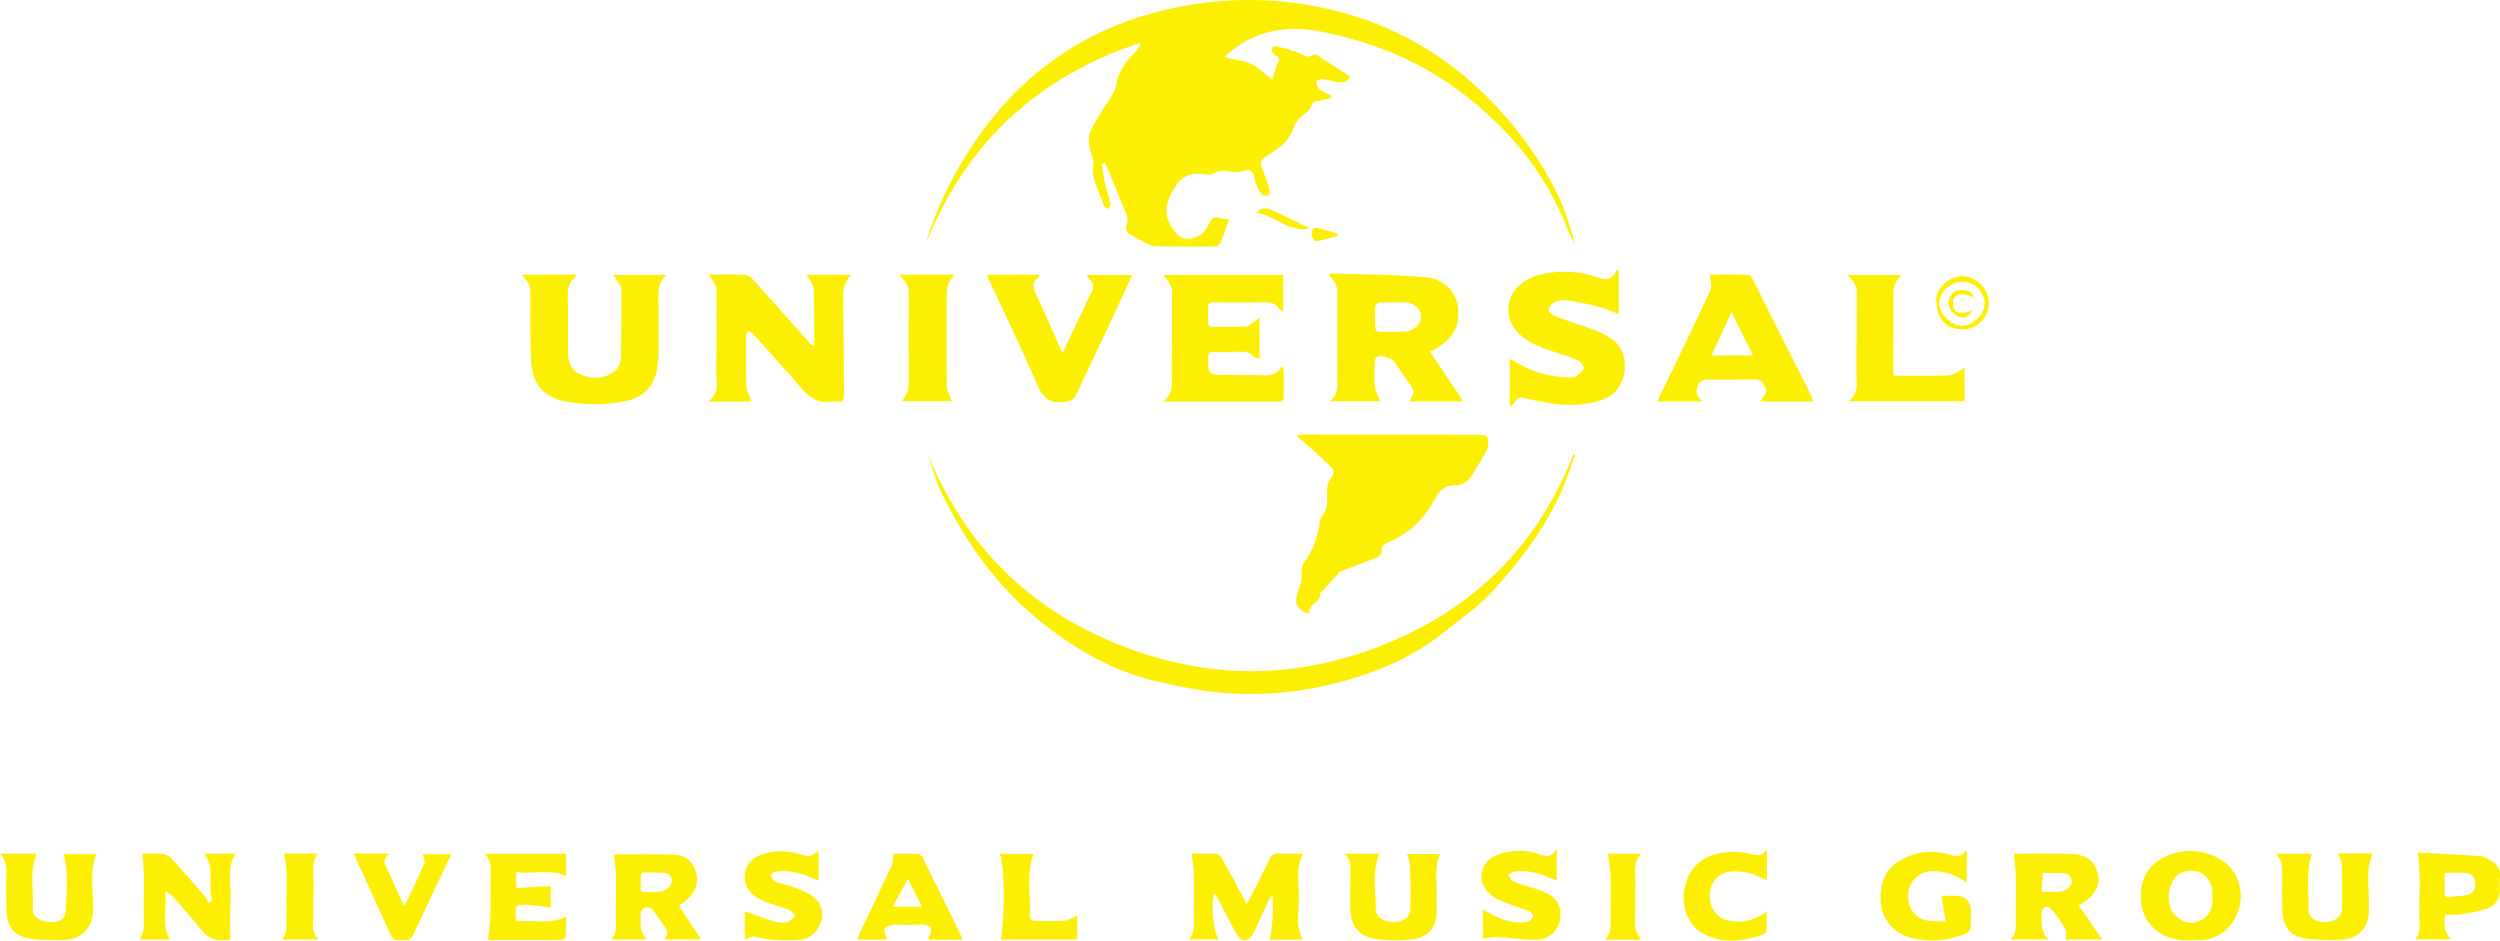 <svg width="287" height="108" viewBox="0 0 287 108" fill="none" xmlns="http://www.w3.org/2000/svg">
<path d="M140.548 6.569C141.702 6.843 142.744 6.931 143.635 7.345C144.496 7.747 145.199 8.482 146.066 9.135C146.148 8.861 146.218 8.622 146.294 8.388C146.429 7.969 146.505 7.514 146.722 7.146C146.927 6.802 146.88 6.639 146.569 6.452C146.388 6.342 146.195 6.202 146.095 6.027C145.878 5.63 146.124 5.228 146.546 5.321C147.39 5.513 148.233 5.741 149.036 6.056C149.616 6.283 150.108 6.779 150.77 6.266C150.846 6.207 151.062 6.248 151.168 6.312C152.433 7.123 153.693 7.945 154.993 8.791C154.665 9.485 154.056 9.526 153.406 9.409C152.878 9.316 152.369 9.129 151.836 9.077C151.601 9.053 151.133 9.252 151.133 9.345C151.133 9.642 151.226 10.039 151.437 10.208C151.842 10.534 152.345 10.733 152.814 10.983C152.814 11.065 152.814 11.153 152.814 11.234C152.269 11.368 151.73 11.52 151.18 11.625C150.846 11.683 150.647 11.747 150.541 12.156C150.453 12.488 150.119 12.803 149.821 13.024C149.2 13.485 148.719 14.027 148.45 14.768C148.016 15.958 147.202 16.832 146.095 17.451C145.99 17.509 145.89 17.579 145.785 17.649C144.566 18.442 144.554 18.541 145.099 19.865C145.369 20.512 145.574 21.183 145.749 21.859C145.796 22.046 145.673 22.448 145.568 22.466C145.345 22.512 145 22.448 144.865 22.297C144.601 21.993 144.42 21.608 144.256 21.241C144.127 20.955 144.086 20.635 143.992 20.331C143.705 19.433 143.512 19.392 142.598 19.655C142.141 19.783 141.602 19.766 141.128 19.667C140.518 19.538 140.003 19.573 139.44 19.865C139.13 20.028 138.696 20.081 138.351 20.017C136.933 19.76 135.779 20.11 134.983 21.34C134.098 22.711 133.454 24.134 134.327 25.766C134.362 25.831 134.403 25.889 134.438 25.953C135.311 27.428 136.119 27.772 137.666 27.055C138.187 26.816 138.579 26.151 138.855 25.591C139.136 25.014 139.417 24.816 140.032 25.026C140.366 25.142 140.735 25.137 141.069 25.183C140.753 26.105 140.466 27.02 140.102 27.907C140.02 28.105 139.651 28.297 139.417 28.297C137.121 28.321 134.83 28.321 132.534 28.274C132.153 28.268 131.773 28.012 131.409 27.831C130.876 27.562 130.372 27.242 129.839 26.974C129.265 26.688 129.201 26.169 129.359 25.696C129.535 25.177 129.412 24.793 129.207 24.32C128.504 22.705 127.865 21.055 127.198 19.427C127.098 19.183 126.951 18.961 126.828 18.728C126.717 18.757 126.612 18.78 126.5 18.809C126.618 19.573 126.705 20.343 126.869 21.095C127.045 21.877 127.321 22.629 127.496 23.405C127.537 23.58 127.367 23.807 127.297 24.005C127.098 23.871 126.764 23.772 126.717 23.597C126.301 22.017 125.182 20.623 125.522 18.815C125.622 18.279 125.2 17.666 125.118 17.072C125.036 16.471 124.878 15.759 125.106 15.252C125.657 14.051 126.36 12.908 127.104 11.812C127.572 11.123 128.006 10.488 128.164 9.625C128.434 8.149 129.283 6.966 130.378 5.939C130.654 5.683 130.835 5.333 130.929 4.913C119.254 8.762 111.042 16.255 106.414 27.673C106.449 27.492 106.461 27.3 106.513 27.131C107.802 23.253 109.618 19.632 111.92 16.255C117.497 8.085 125.106 2.924 134.848 0.895C139.798 -0.137 144.789 -0.289 149.762 0.504C158.291 1.869 165.602 5.677 171.53 11.951C174.482 15.071 176.995 18.547 178.858 22.425C179.696 24.157 180.258 26.023 180.797 27.918C180.639 27.685 180.445 27.463 180.334 27.213C180.094 26.688 179.889 26.145 179.672 25.609C177.077 19.27 172.772 14.319 167.289 10.272C162.608 6.82 157.336 4.767 151.695 3.63C147.934 2.872 144.355 3.408 141.274 5.916C141.075 6.079 140.887 6.254 140.518 6.575L140.548 6.569Z" fill="#FCEF02"/>
<path d="M148.971 49.932C149.182 49.915 149.393 49.886 149.604 49.886C156.34 49.886 163.077 49.897 169.808 49.915C170.136 49.915 170.71 50.008 170.745 50.154C170.85 50.62 170.903 51.198 170.71 51.612C170.288 52.521 169.696 53.355 169.187 54.23C168.677 55.105 168.103 55.77 166.908 55.723C165.988 55.688 165.262 56.254 164.828 57.099C164.049 58.615 163.007 59.933 161.659 60.96C160.915 61.525 160.043 61.933 159.199 62.359C158.842 62.54 158.566 62.674 158.601 63.141C158.642 63.689 158.32 63.934 157.817 64.109C156.469 64.581 155.145 65.112 153.816 65.636C153.687 65.689 153.616 65.887 153.505 66.004C152.972 66.587 152.439 67.164 151.9 67.742C151.806 67.847 151.572 67.934 151.578 68.004C151.742 69.176 150.072 69.31 150.318 70.488C148.907 69.993 148.567 69.363 148.948 68.097C149.088 67.631 149.293 67.188 149.393 66.715C149.463 66.389 149.375 66.033 149.41 65.695C149.44 65.357 149.428 64.942 149.616 64.698C150.752 63.257 151.273 61.589 151.554 59.817C151.584 59.63 151.607 59.391 151.724 59.274C152.427 58.569 152.386 57.694 152.339 56.813C152.304 56.067 152.386 55.361 152.884 54.755C153.23 54.335 153.089 53.886 152.761 53.565C151.754 52.591 150.699 51.658 149.657 50.714C149.41 50.492 149.135 50.311 148.872 50.113C148.901 50.049 148.93 49.985 148.965 49.92L148.971 49.932Z" fill="#FCEF02"/>
<path d="M180.826 52.253C180.639 52.749 180.434 53.233 180.276 53.734C178.507 59.193 175.121 63.671 171.366 67.864C169.79 69.619 167.763 70.966 165.912 72.471C163.3 74.6 160.324 76.151 157.178 77.265C151.847 79.154 146.329 79.988 140.647 79.562C137.958 79.358 135.352 78.816 132.739 78.203C127.865 77.061 123.665 74.675 119.776 71.614C114.527 67.491 110.813 62.213 107.937 56.294C107.509 55.414 107.298 54.428 106.97 53.501C106.836 53.122 106.648 52.76 106.59 52.323C110.796 62.592 118.048 69.829 128.34 73.97C138.574 78.087 148.889 78.075 159.099 73.917C169.362 69.742 176.597 62.493 180.639 52.136C180.703 52.177 180.768 52.218 180.832 52.253H180.826Z" fill="#FCEF02"/>
<path d="M152.708 31.388C156.405 31.522 160.113 31.499 163.786 31.849C166.451 32.105 167.874 34.473 167.306 37.068C167.013 38.415 166.041 39.266 164.934 39.978C164.752 40.094 164.547 40.176 164.166 40.368C165.438 42.275 166.691 44.147 167.98 46.083H161.835C162.005 45.693 162.321 45.302 162.28 44.952C162.239 44.561 161.894 44.194 161.653 43.832C161.109 43.028 160.552 42.229 159.99 41.436C159.703 41.027 158.414 40.718 158.027 40.998C157.893 41.097 157.822 41.366 157.817 41.558C157.799 42.503 157.74 43.459 157.846 44.392C157.91 44.958 158.244 45.489 158.461 46.054H152.691C153.816 45.139 153.493 43.978 153.505 42.894C153.523 39.861 153.493 36.823 153.529 33.791C153.534 33.067 153.417 32.461 152.861 31.971C152.761 31.884 152.703 31.749 152.626 31.633C152.65 31.545 152.679 31.464 152.703 31.376L152.708 31.388ZM159.878 34.718C159.878 34.718 159.878 34.729 159.878 34.735C159.345 34.735 158.807 34.7 158.279 34.753C158.121 34.77 157.875 35.021 157.869 35.172C157.828 35.995 157.834 36.817 157.869 37.633C157.875 37.797 158.104 38.088 158.232 38.088C159.299 38.112 160.371 38.129 161.437 38.047C162.362 37.977 163.171 37.109 163.147 36.35C163.118 35.464 162.374 34.776 161.337 34.712C160.851 34.683 160.365 34.712 159.878 34.712V34.718Z" fill="#FCEF02"/>
<path d="M93.468 39.628C93.468 39.249 93.468 38.876 93.468 38.496C93.462 36.753 93.468 35.003 93.427 33.26C93.421 32.945 93.245 32.624 93.099 32.327C92.976 32.076 92.788 31.86 92.572 31.545H97.61C97.615 31.592 97.645 31.656 97.627 31.68C96.725 32.578 96.766 33.685 96.795 34.852C96.877 38.345 96.854 41.844 96.889 45.343C96.889 45.879 96.772 46.188 96.157 46.095C95.94 46.06 95.712 46.06 95.501 46.095C94.013 46.352 92.97 45.704 92.033 44.602C90.205 42.456 88.29 40.38 86.403 38.287C86.275 38.147 86.046 38.094 85.865 38.001C85.788 38.193 85.654 38.38 85.648 38.572C85.648 40.491 85.613 42.41 85.695 44.322C85.718 44.911 86.07 45.489 86.281 46.101H81.342C82.707 45.028 82.186 43.646 82.215 42.392C82.279 39.36 82.274 36.321 82.256 33.289C82.256 32.957 82.039 32.618 81.875 32.303C81.752 32.059 81.559 31.849 81.325 31.522C82.836 31.522 84.195 31.475 85.548 31.551C85.894 31.569 86.281 31.907 86.538 32.193C88.688 34.578 90.82 36.98 92.953 39.377C93.046 39.482 93.158 39.569 93.263 39.669C93.333 39.651 93.404 39.639 93.468 39.622V39.628Z" fill="#FCEF02"/>
<path d="M59.944 31.522H66.124C66.071 31.656 66.065 31.796 65.989 31.854C65.175 32.548 65.139 33.441 65.175 34.426C65.245 36.339 65.216 38.263 65.198 40.182C65.186 41.336 65.391 42.386 66.545 42.946C67.846 43.576 69.158 43.529 70.376 42.754C71.062 42.316 71.29 41.575 71.296 40.788C71.32 38.263 71.343 35.738 71.325 33.219C71.325 32.939 71.109 32.653 70.956 32.385C70.81 32.123 70.617 31.889 70.376 31.551H76.392C76.392 31.615 76.422 31.679 76.398 31.697C75.537 32.496 75.567 33.522 75.59 34.578C75.631 36.566 75.625 38.561 75.613 40.549C75.613 41.08 75.543 41.611 75.467 42.141C75.156 44.328 73.879 45.634 71.73 46.06C69.433 46.515 67.114 46.521 64.823 46.06C62.375 45.57 61.103 44.077 60.975 41.441C60.852 38.899 60.875 36.345 60.887 33.802C60.887 33.079 60.811 32.461 60.231 31.977C60.131 31.889 60.078 31.749 59.926 31.516L59.944 31.522Z" fill="#FCEF02"/>
<path d="M185.835 31.102V36.059C185.038 35.761 184.312 35.423 183.55 35.225C182.373 34.922 181.184 34.665 179.983 34.484C179.497 34.409 178.94 34.496 178.483 34.671C178.179 34.788 177.868 35.172 177.798 35.487C177.757 35.686 178.102 36.111 178.366 36.216C179.561 36.695 180.774 37.114 181.998 37.523C183.292 37.96 184.546 38.386 185.577 39.383C187.112 40.864 186.936 44.795 184.089 45.838C182.133 46.562 180.135 46.62 178.108 46.317C177.124 46.171 176.14 45.978 175.173 45.728C174.64 45.593 174.242 45.535 173.949 46.107C173.838 46.317 173.586 46.451 173.317 46.69V41.202C173.516 41.307 173.68 41.371 173.832 41.465C175.753 42.666 177.845 43.307 180.117 43.331C180.381 43.331 180.715 43.366 180.902 43.232C181.266 42.964 181.682 42.637 181.81 42.246C181.881 42.042 181.453 41.523 181.137 41.371C180.422 41.022 179.643 40.788 178.881 40.549C177.23 40.024 175.589 39.488 174.301 38.24C172.848 36.834 172.766 34.455 174.178 32.997C175.384 31.749 176.96 31.37 178.624 31.236C180.328 31.102 181.992 31.324 183.591 31.889C184.411 32.181 185.003 32.053 185.442 31.3C185.507 31.195 185.548 31.079 185.606 30.962L185.846 31.096L185.835 31.102Z" fill="#FCEF02"/>
<path d="M144.601 36.444V41.22C144.291 41.097 144.004 41.074 143.887 40.922C143.488 40.403 142.967 40.362 142.381 40.374C141.356 40.403 140.331 40.421 139.306 40.398C138.802 40.386 138.697 40.596 138.703 41.051C138.703 43.022 138.691 43.028 140.677 43.045C141.825 43.057 142.967 43.074 144.115 43.057C145.205 43.039 146.411 43.407 147.138 42.042C147.191 42.094 147.243 42.147 147.29 42.2C147.325 42.392 147.384 42.59 147.384 42.783C147.384 43.657 147.343 44.532 147.378 45.401C147.401 45.949 147.214 46.107 146.669 46.107C142.744 46.089 138.814 46.095 134.889 46.095C134.502 46.095 134.122 46.095 133.477 46.095C134.801 45.203 134.508 44.013 134.514 42.899C134.532 39.744 134.561 36.59 134.555 33.429C134.555 33.102 134.362 32.758 134.204 32.455C134.051 32.169 133.817 31.919 133.553 31.563H147.314V35.756C147.097 35.627 146.904 35.581 146.839 35.47C146.423 34.735 145.761 34.694 145.023 34.706C143.119 34.735 141.216 34.729 139.318 34.706C138.849 34.706 138.65 34.828 138.691 35.324C138.732 35.878 138.708 36.438 138.691 36.998C138.673 37.377 138.837 37.517 139.206 37.517C140.477 37.505 141.743 37.528 143.008 37.499C143.236 37.493 143.477 37.301 143.682 37.155C143.963 36.963 144.221 36.735 144.601 36.438V36.444Z" fill="#FCEF02"/>
<path d="M208.171 46.095H202.067C202.172 45.926 202.225 45.774 202.33 45.675C202.729 45.302 202.875 44.906 202.612 44.375C202.354 43.85 202.032 43.547 201.381 43.558C199.653 43.599 197.919 43.587 196.185 43.576C195.635 43.576 195.195 43.646 194.944 44.229C194.698 44.806 194.674 45.302 195.178 45.745C195.26 45.821 195.307 45.932 195.406 46.083H190.24C190.808 44.917 191.341 43.838 191.862 42.754C193.374 39.605 194.914 36.467 196.361 33.289C196.572 32.828 196.338 32.175 196.308 31.522C197.691 31.522 199.214 31.51 200.737 31.54C200.883 31.54 201.077 31.79 201.165 31.965C203.408 36.403 205.634 40.847 207.866 45.296C207.971 45.506 208.036 45.739 208.171 46.089V46.095ZM198.78 35.814C197.949 37.61 197.211 39.202 196.467 40.806H201.247C200.403 39.097 199.624 37.529 198.775 35.814H198.78Z" fill="#FCEF02"/>
<path d="M113.344 31.54H119.354C119.278 31.697 119.26 31.837 119.178 31.895C118.376 32.508 118.639 33.143 118.997 33.901C119.951 35.919 120.818 37.972 121.726 40.013C121.785 40.141 121.861 40.258 121.984 40.485C122.716 38.957 123.413 37.523 124.099 36.082C124.485 35.272 124.813 34.432 125.259 33.651C125.598 33.056 125.634 32.583 125.1 32.111C124.966 31.989 124.884 31.808 124.726 31.569H129.986C128.99 33.721 128.018 35.826 127.034 37.925C125.891 40.363 124.714 42.789 123.595 45.232C123.302 45.868 122.91 46.037 122.218 46.136C120.496 46.375 119.711 45.663 119.049 44.112C117.315 40.054 115.371 36.088 113.514 32.088C113.443 31.942 113.414 31.779 113.344 31.54Z" fill="#FCEF02"/>
<path d="M217.397 43.127C219.5 43.127 221.544 43.144 223.589 43.109C223.928 43.109 224.286 42.928 224.608 42.777C224.907 42.637 225.17 42.421 225.528 42.194V46.06H212.201C213.437 45.179 213.115 43.996 213.121 42.882C213.132 39.704 213.162 36.525 213.15 33.347C213.15 33.044 212.986 32.717 212.828 32.443C212.664 32.158 212.406 31.924 212.101 31.569H218.199C218.199 31.627 218.217 31.697 218.199 31.714C217.25 32.537 217.356 33.627 217.368 34.724C217.391 37.342 217.356 39.966 217.344 42.584C217.344 42.701 217.368 42.818 217.403 43.115L217.397 43.127Z" fill="#FCEF02"/>
<path d="M136.81 98.002C137.642 98.002 138.591 97.972 139.54 98.019C139.78 98.031 140.102 98.229 140.219 98.433C141.192 100.165 142.123 101.92 143.119 103.769C143.295 103.46 143.482 103.174 143.629 102.877C144.349 101.448 145.07 100.019 145.773 98.579C145.978 98.153 146.265 97.972 146.745 97.99C147.665 98.019 148.59 98.002 149.58 98.002C148.737 99.64 149.112 101.337 149.123 102.982C149.135 104.591 148.667 106.271 149.592 107.863H145.808C145.907 107.058 146.048 106.23 146.095 105.402C146.148 104.58 146.107 103.757 146.107 102.935C146.036 102.918 145.966 102.906 145.896 102.888C145.708 103.267 145.515 103.647 145.333 104.031C144.859 105.04 144.42 106.067 143.916 107.064C143.336 108.213 142.522 108.236 141.883 107.105C141.192 105.88 140.583 104.609 139.927 103.367C139.792 103.104 139.622 102.859 139.446 102.562C138.937 103.332 139.265 106.842 139.903 107.845H136.482C137.255 107.011 137.033 106.02 137.045 105.069C137.062 103.588 137.103 102.107 137.074 100.626C137.056 99.774 136.904 98.923 136.804 97.996L136.81 98.002Z" fill="#FCEF02"/>
<path d="M238.62 103.903C239.089 104.585 239.534 105.227 239.973 105.868C240.407 106.504 240.84 107.133 241.344 107.862H237.144C237.144 107.443 237.29 106.959 237.115 106.661C236.623 105.816 236.078 104.97 235.392 104.282C234.941 103.827 234.356 104.224 234.373 104.9C234.402 105.897 234.186 106.959 235.211 107.845H230.812C231.591 107.069 231.409 106.154 231.409 105.273C231.409 103.769 231.45 102.258 231.415 100.754C231.397 99.85 231.28 98.946 231.204 98.019C233.377 98.019 235.668 97.931 237.952 98.048C239.669 98.135 240.582 99.028 240.869 100.509C241.104 101.687 240.377 102.935 239.024 103.693C238.919 103.751 238.808 103.804 238.626 103.903H238.62ZM234.461 102.369C235.457 102.357 236.482 102.643 237.361 101.99C237.612 101.803 237.888 101.395 237.853 101.139C237.806 100.818 237.466 100.322 237.202 100.287C236.318 100.171 235.416 100.223 234.52 100.211C234.473 100.853 234.42 101.489 234.379 102.13C234.379 102.171 234.408 102.217 234.467 102.375L234.461 102.369Z" fill="#FCEF02"/>
<path d="M251.648 107.938C250.464 107.973 249.316 107.898 248.25 107.285C246.34 106.189 245.643 104.474 245.79 102.381C245.93 100.416 246.956 99.028 248.777 98.252C250.816 97.389 252.819 97.529 254.752 98.567C256.504 99.506 257.488 101.588 257.189 103.623C256.885 105.682 255.373 107.425 253.458 107.833C252.872 107.956 252.245 107.909 251.642 107.938H251.648ZM253.979 102.941C253.979 102.672 254.003 102.404 253.979 102.142C253.885 101.215 253.095 100.252 252.286 100.048C251.167 99.768 250.072 100.112 249.556 100.94C248.877 102.025 248.807 103.226 249.24 104.364C249.445 104.906 250.025 105.425 250.564 105.699C252.011 106.422 254.202 105.425 253.979 102.941Z" fill="#FCEF02"/>
<path d="M77.986 104.049C78.777 105.25 79.597 106.498 80.481 107.845H76.217C77.002 107.122 76.422 106.574 76.041 106.008C75.719 105.524 75.361 105.058 75.033 104.579C74.735 104.142 74.295 104.037 73.885 104.253C73.68 104.358 73.546 104.772 73.546 105.052C73.534 106.848 73.546 106.848 74.213 107.851H70.154C70.951 107.035 70.669 106.119 70.675 105.238C70.687 103.711 70.746 102.177 70.716 100.649C70.699 99.78 70.558 98.911 70.476 98.089C72.661 98.089 75.016 98.037 77.371 98.112C78.736 98.159 79.626 98.958 79.942 100.305C80.264 101.699 79.585 102.69 78.572 103.524C78.402 103.664 78.22 103.781 78.038 103.909C78.021 103.921 78.021 103.95 77.974 104.055L77.986 104.049ZM75.098 100.188V100.153C74.735 100.153 74.366 100.136 74.002 100.165C73.856 100.177 73.598 100.282 73.592 100.357C73.546 100.958 73.54 101.565 73.546 102.171C73.546 102.247 73.704 102.387 73.791 102.387C74.758 102.393 75.772 102.608 76.627 102.002C76.89 101.815 77.142 101.401 77.136 101.104C77.125 100.643 76.832 100.223 76.264 100.194C75.877 100.177 75.484 100.194 75.092 100.194L75.098 100.188Z" fill="#FCEF02"/>
<path d="M16.338 98.002C17.017 98.002 17.872 97.949 18.716 98.025C19.056 98.054 19.454 98.287 19.688 98.55C21 99.99 22.272 101.46 23.543 102.929C23.713 103.128 23.8 103.396 23.924 103.635C24.07 103.547 24.216 103.466 24.363 103.378C23.789 101.635 24.738 99.704 23.467 97.996H27.046C25.974 99.634 26.559 101.431 26.466 103.151C26.378 104.696 26.448 106.253 26.448 107.839C25.183 108.049 24.105 107.979 23.25 106.906C22.201 105.6 21.077 104.346 19.975 103.081C19.712 102.778 19.401 102.521 18.962 102.294C19.22 104.142 18.47 106.032 19.483 107.857H15.992C16.689 107 16.513 106.032 16.496 105.069C16.472 103.641 16.543 102.206 16.525 100.772C16.513 99.85 16.408 98.935 16.343 98.002H16.338Z" fill="#FCEF02"/>
<path d="M103.292 31.528H109.466C109.466 31.598 109.495 31.668 109.472 31.691C108.546 32.595 108.675 33.744 108.681 34.887C108.699 38.018 108.646 41.15 108.699 44.281C108.71 44.876 109.056 45.459 109.255 46.06H103.602C103.602 46.06 103.561 45.972 103.573 45.955C104.305 45.249 104.346 44.363 104.334 43.413C104.299 40.234 104.299 37.05 104.334 33.872C104.34 33.149 104.229 32.542 103.667 32.059C103.544 31.953 103.473 31.79 103.298 31.528H103.292Z" fill="#FCEF02"/>
<path d="M0.006 98.001H4.229C3.28 100.095 3.954 102.276 3.755 104.393C3.679 105.174 4.675 105.839 5.647 105.874C6.813 105.915 7.51 105.53 7.545 104.539C7.627 102.398 7.896 100.241 7.316 98.048H11.089C10.263 99.984 10.673 102.043 10.702 104.06C10.732 106.516 9.478 107.921 7.018 107.909C5.852 107.903 4.669 107.933 3.521 107.763C1.716 107.501 0.867 106.527 0.762 104.731C0.685 103.501 0.726 102.258 0.721 101.022C0.721 99.996 0.937 98.929 0 98.007L0.006 98.001Z" fill="#FCEF02"/>
<path d="M268.378 97.973C269.719 97.973 270.985 97.973 272.25 97.973C272.297 97.973 272.338 98.002 272.385 98.019C271.512 99.915 272.039 101.915 271.939 103.868C271.922 104.207 271.98 104.551 271.945 104.889C271.77 106.58 270.727 107.723 268.975 107.857C267.575 107.962 266.14 107.927 264.752 107.746C263 107.519 262.127 106.504 262.034 104.755C261.958 103.378 261.987 101.991 261.999 100.609C262.004 99.71 262.098 98.807 261.249 98.013H265.408C264.664 100.078 265.115 102.177 264.998 104.242C264.945 105.221 265.712 105.834 266.779 105.874C267.897 105.915 268.817 105.32 268.852 104.37C268.917 102.65 268.887 100.923 268.841 99.203C268.829 98.824 268.565 98.451 268.378 97.978V97.973Z" fill="#FCEF02"/>
<path d="M154.32 98.007H158.361C157.442 100.089 157.981 102.258 157.934 104.375C157.916 105.273 158.895 105.892 159.955 105.862C161.167 105.833 161.894 105.285 161.911 104.259C161.947 102.585 161.923 100.911 161.87 99.238C161.859 98.847 161.648 98.468 161.519 98.037H165.309C164.583 99.716 165.022 101.495 164.911 103.232C164.887 103.641 164.934 104.055 164.94 104.469C164.969 106.376 164.055 107.606 162.146 107.833C160.781 107.997 159.357 107.985 157.992 107.804C156.036 107.542 155.069 106.329 155.017 104.358C154.982 103.046 155.04 101.739 155.023 100.427C155.011 99.623 155.21 98.76 154.308 98.001L154.32 98.007Z" fill="#FCEF02"/>
<path d="M225.791 97.553V101.326C224.549 100.469 223.331 100.025 221.984 99.996C220.572 99.967 219.394 100.883 219.119 102.212C218.82 103.67 219.517 105.175 220.853 105.589C221.562 105.81 222.37 105.729 223.372 105.804C223.184 104.726 223.032 103.839 222.862 102.83C223.231 102.83 223.794 102.83 224.356 102.83C225.633 102.819 226.268 103.441 226.26 104.696C226.26 104.941 226.26 105.18 226.26 105.425C226.283 107.006 226.231 107.052 224.666 107.53C223.067 108.026 221.439 108.079 219.822 107.764C217.543 107.315 216.096 105.717 215.915 103.629C215.686 101.028 216.688 99.308 218.996 98.34C220.361 97.769 221.767 97.652 223.225 97.949C224.075 98.124 224.965 98.742 225.791 97.553Z" fill="#FCEF02"/>
<path d="M55.632 98.019H64.964V100.556C63.165 99.722 61.215 100.381 59.264 100.118V101.944C60.605 101.868 61.923 101.792 63.218 101.722V104.177C62.334 104.078 61.437 103.921 60.535 103.886C59.182 103.833 59.176 103.868 59.211 105.227C59.211 105.367 59.235 105.507 59.258 105.775C61.191 105.565 63.148 106.201 64.964 105.221C64.964 105.985 64.981 106.772 64.946 107.554C64.94 107.682 64.677 107.898 64.53 107.898C61.636 107.921 58.743 107.915 56.036 107.915C56.124 107.046 56.259 106.23 56.282 105.413C56.323 103.886 56.294 102.358 56.312 100.824C56.323 99.862 56.511 98.876 55.638 98.019H55.632Z" fill="#FCEF02"/>
<path d="M178.712 97.459V101.069C178.354 100.935 178.067 100.83 177.786 100.719C176.556 100.217 175.291 99.867 173.949 100.037C173.668 100.072 173.416 100.293 173.147 100.427C173.334 100.69 173.457 101.069 173.709 101.185C174.271 101.454 174.898 101.594 175.496 101.792C176.187 102.019 176.913 102.177 177.552 102.503C178.899 103.191 179.368 104.329 179.04 105.792C178.776 106.97 177.669 107.909 176.298 107.886C174.746 107.862 173.205 107.653 171.653 107.571C171.19 107.548 170.727 107.682 170.235 107.746V104.404C170.552 104.579 170.774 104.702 170.991 104.83C172.145 105.512 173.375 105.938 174.728 105.897C175.009 105.891 175.32 105.845 175.566 105.716C176.128 105.425 176.14 104.883 175.572 104.62C175.004 104.352 174.383 104.206 173.791 103.984C173.152 103.745 172.496 103.541 171.905 103.226C170.604 102.532 169.878 101.343 170.083 100.252C170.352 98.847 171.407 98.194 172.666 97.885C173.908 97.582 175.173 97.605 176.421 97.972C177.189 98.2 178.003 98.724 178.7 97.465L178.712 97.459Z" fill="#FCEF02"/>
<path d="M85.501 107.828V104.609C86.626 105.005 87.721 105.437 88.852 105.775C89.326 105.915 89.889 105.967 90.363 105.862C90.727 105.781 91.013 105.384 91.336 105.122C91.084 104.894 90.873 104.568 90.574 104.451C89.695 104.107 88.764 103.886 87.885 103.536C87.352 103.326 86.808 103.046 86.392 102.667C84.834 101.238 85.331 98.871 87.317 98.141C88.659 97.652 90.035 97.617 91.418 97.943C92.261 98.141 93.105 98.69 93.849 97.611C93.925 97.838 93.978 97.926 93.978 98.013C93.978 99.005 93.978 99.996 93.978 101.104C93.597 100.946 93.357 100.859 93.122 100.754C91.857 100.183 90.545 99.868 89.151 100.048C88.899 100.083 88.67 100.293 88.436 100.422C88.612 100.684 88.729 101.081 88.975 101.174C89.76 101.489 90.603 101.652 91.394 101.95C92.068 102.206 92.771 102.474 93.327 102.912C94.341 103.705 94.61 104.836 94.218 105.903C93.732 107.215 92.765 107.915 91.4 107.921C89.819 107.927 88.237 107.991 86.685 107.519C86.38 107.425 85.958 107.705 85.501 107.839V107.828Z" fill="#FCEF02"/>
<path d="M280.679 104.993C280.609 106.043 280.474 106.988 281.417 107.839H277.258C277.979 106.953 277.745 105.932 277.733 104.929C277.721 103.547 277.797 102.165 277.78 100.783C277.768 99.862 277.662 98.94 277.586 97.873C279.847 97.996 282.267 98.1 284.686 98.281C285.143 98.316 285.6 98.596 286.016 98.829C286.701 99.214 287.07 99.803 286.994 100.631C286.953 101.063 286.947 101.506 286.977 101.938C287.064 103.081 286.555 103.92 285.524 104.294C284.557 104.643 283.515 104.807 282.489 104.97C281.921 105.063 281.33 104.988 280.673 104.988L280.679 104.993ZM280.638 100.194C280.638 101.034 280.656 101.757 280.632 102.48C280.621 102.876 280.808 103.005 281.154 102.976C281.851 102.911 282.56 102.882 283.239 102.737C283.925 102.591 284.188 102.089 284.153 101.302C284.124 100.62 283.684 100.276 283.099 100.217C282.314 100.142 281.511 100.2 280.638 100.2V100.194Z" fill="#FCEF02"/>
<path d="M110.444 107.868H106.596C106.578 107.804 106.549 107.746 106.56 107.717C107.152 106.679 106.953 106.043 105.512 106.148C104.545 106.218 103.561 106.125 102.589 106.183C102.226 106.206 101.739 106.346 101.558 106.609C101.417 106.807 101.669 107.279 101.751 107.623C101.769 107.688 101.786 107.752 101.816 107.868H98.424C98.523 107.594 98.6 107.332 98.711 107.093C99.935 104.509 101.183 101.938 102.384 99.343C102.554 98.981 102.513 98.52 102.589 98.001C103.444 98.001 104.411 97.984 105.371 98.019C105.547 98.025 105.787 98.2 105.869 98.363C107.404 101.442 108.915 104.533 110.432 107.623C110.462 107.682 110.432 107.763 110.432 107.874L110.444 107.868ZM105.84 104.095C105.283 102.999 104.797 102.037 104.223 100.894C103.614 102.031 103.087 103.011 102.501 104.095H105.84Z" fill="#FCEF02"/>
<path d="M202.84 97.512V101.069C202.143 100.766 201.551 100.416 200.913 100.253C200.239 100.078 199.519 99.984 198.828 100.031C197.41 100.13 196.473 101.086 196.309 102.428C196.139 103.821 196.836 105.233 198.101 105.6C199.554 106.026 200.995 105.827 202.307 104.988C202.448 104.9 202.582 104.801 202.811 104.649C202.811 105.443 202.834 106.148 202.793 106.854C202.787 107 202.588 107.204 202.43 107.262C200.187 108.061 197.902 108.353 195.688 107.28C193.802 106.364 192.917 104.037 193.427 101.78C194.012 99.18 196.069 97.745 199.161 97.797C199.648 97.809 200.134 97.862 200.614 97.949C201.376 98.089 202.155 98.567 202.852 97.506L202.84 97.512Z" fill="#FCEF02"/>
<path d="M40.601 97.996H44.766C43.67 98.719 44.291 99.378 44.584 100.037C45.164 101.337 45.762 102.626 46.418 104.066C47.226 102.346 48.011 100.742 48.72 99.109C48.831 98.847 48.614 98.451 48.538 98.06H51.713C51.707 98.13 51.725 98.235 51.684 98.311C50.266 101.314 48.843 104.311 47.431 107.314C47.249 107.699 47.044 107.985 46.564 107.909C45.978 107.816 45.252 108.189 44.889 107.396C43.471 104.294 42.059 101.191 40.601 97.996Z" fill="#FCEF02"/>
<path d="M114.884 107.857C115.376 105.227 115.341 99.582 114.802 98.031H118.639C117.76 100.375 118.381 102.83 118.206 105.233C118.194 105.39 118.522 105.717 118.698 105.723C119.863 105.758 121.041 105.781 122.207 105.693C122.699 105.653 123.161 105.326 123.659 105.122V107.857H114.89H114.884Z" fill="#FCEF02"/>
<path d="M32.64 97.99H36.459C35.639 99.197 36.061 100.497 36.002 101.751C35.944 102.912 35.962 104.078 35.956 105.238C35.956 106.119 35.745 107.034 36.571 107.851H32.365C33.091 107.046 32.857 106.09 32.863 105.168C32.874 103.594 32.927 102.019 32.904 100.445C32.892 99.652 32.74 98.859 32.64 97.99Z" fill="#FCEF02"/>
<path d="M188.471 107.874H184.271C185.085 107.011 184.88 106.02 184.886 105.069C184.898 103.512 184.927 101.961 184.886 100.404C184.862 99.611 184.698 98.824 184.593 98.013H188.43C187.334 99.144 187.803 100.474 187.744 101.728C187.692 102.941 187.744 104.16 187.703 105.373C187.668 106.241 187.662 107.075 188.471 107.88V107.874Z" fill="#FCEF02"/>
<path d="M222.341 34.869C221.896 33.202 223.852 31.732 225.205 31.709C226.758 31.68 228.263 33.073 228.328 34.677C228.398 36.333 227.074 37.762 225.434 37.809C223.559 37.855 222.405 36.765 222.335 34.875L222.341 34.869ZM225.328 32.333C223.917 32.333 222.622 33.534 222.622 34.834C222.622 36.047 224.005 37.394 225.264 37.406C226.453 37.418 227.853 36.036 227.841 34.864C227.83 33.54 226.623 32.327 225.328 32.333Z" fill="#FCEF02"/>
<path d="M144.238 24.419C144.531 24.18 144.677 23.964 144.841 23.953C145.169 23.923 145.544 23.918 145.843 24.046C146.815 24.466 147.759 24.944 148.708 25.405C149.223 25.655 149.744 25.9 150.395 26.209C147.94 26.787 146.47 24.734 144.232 24.419H144.238Z" fill="#FCEF02"/>
<path d="M153.505 27.096C152.773 27.288 152.047 27.539 151.297 27.656C150.846 27.726 150.629 27.376 150.611 26.915C150.6 26.483 150.641 26.07 151.191 26.174C151.982 26.332 152.75 26.583 153.529 26.798C153.517 26.898 153.511 26.997 153.499 27.096H153.505Z" fill="#FCEF02"/>
<path d="M226.482 35.593C226.096 36.31 225.598 36.572 224.924 36.362C224.174 36.129 223.641 35.412 223.676 34.747C223.712 34.076 224.233 33.359 224.825 33.324C225.44 33.289 226.154 33.126 226.617 34.123C225.422 33.604 224.163 33.505 224.198 34.881C224.227 36.158 225.446 36.065 226.482 35.598V35.593Z" fill="#FCEF02"/>
</svg>
